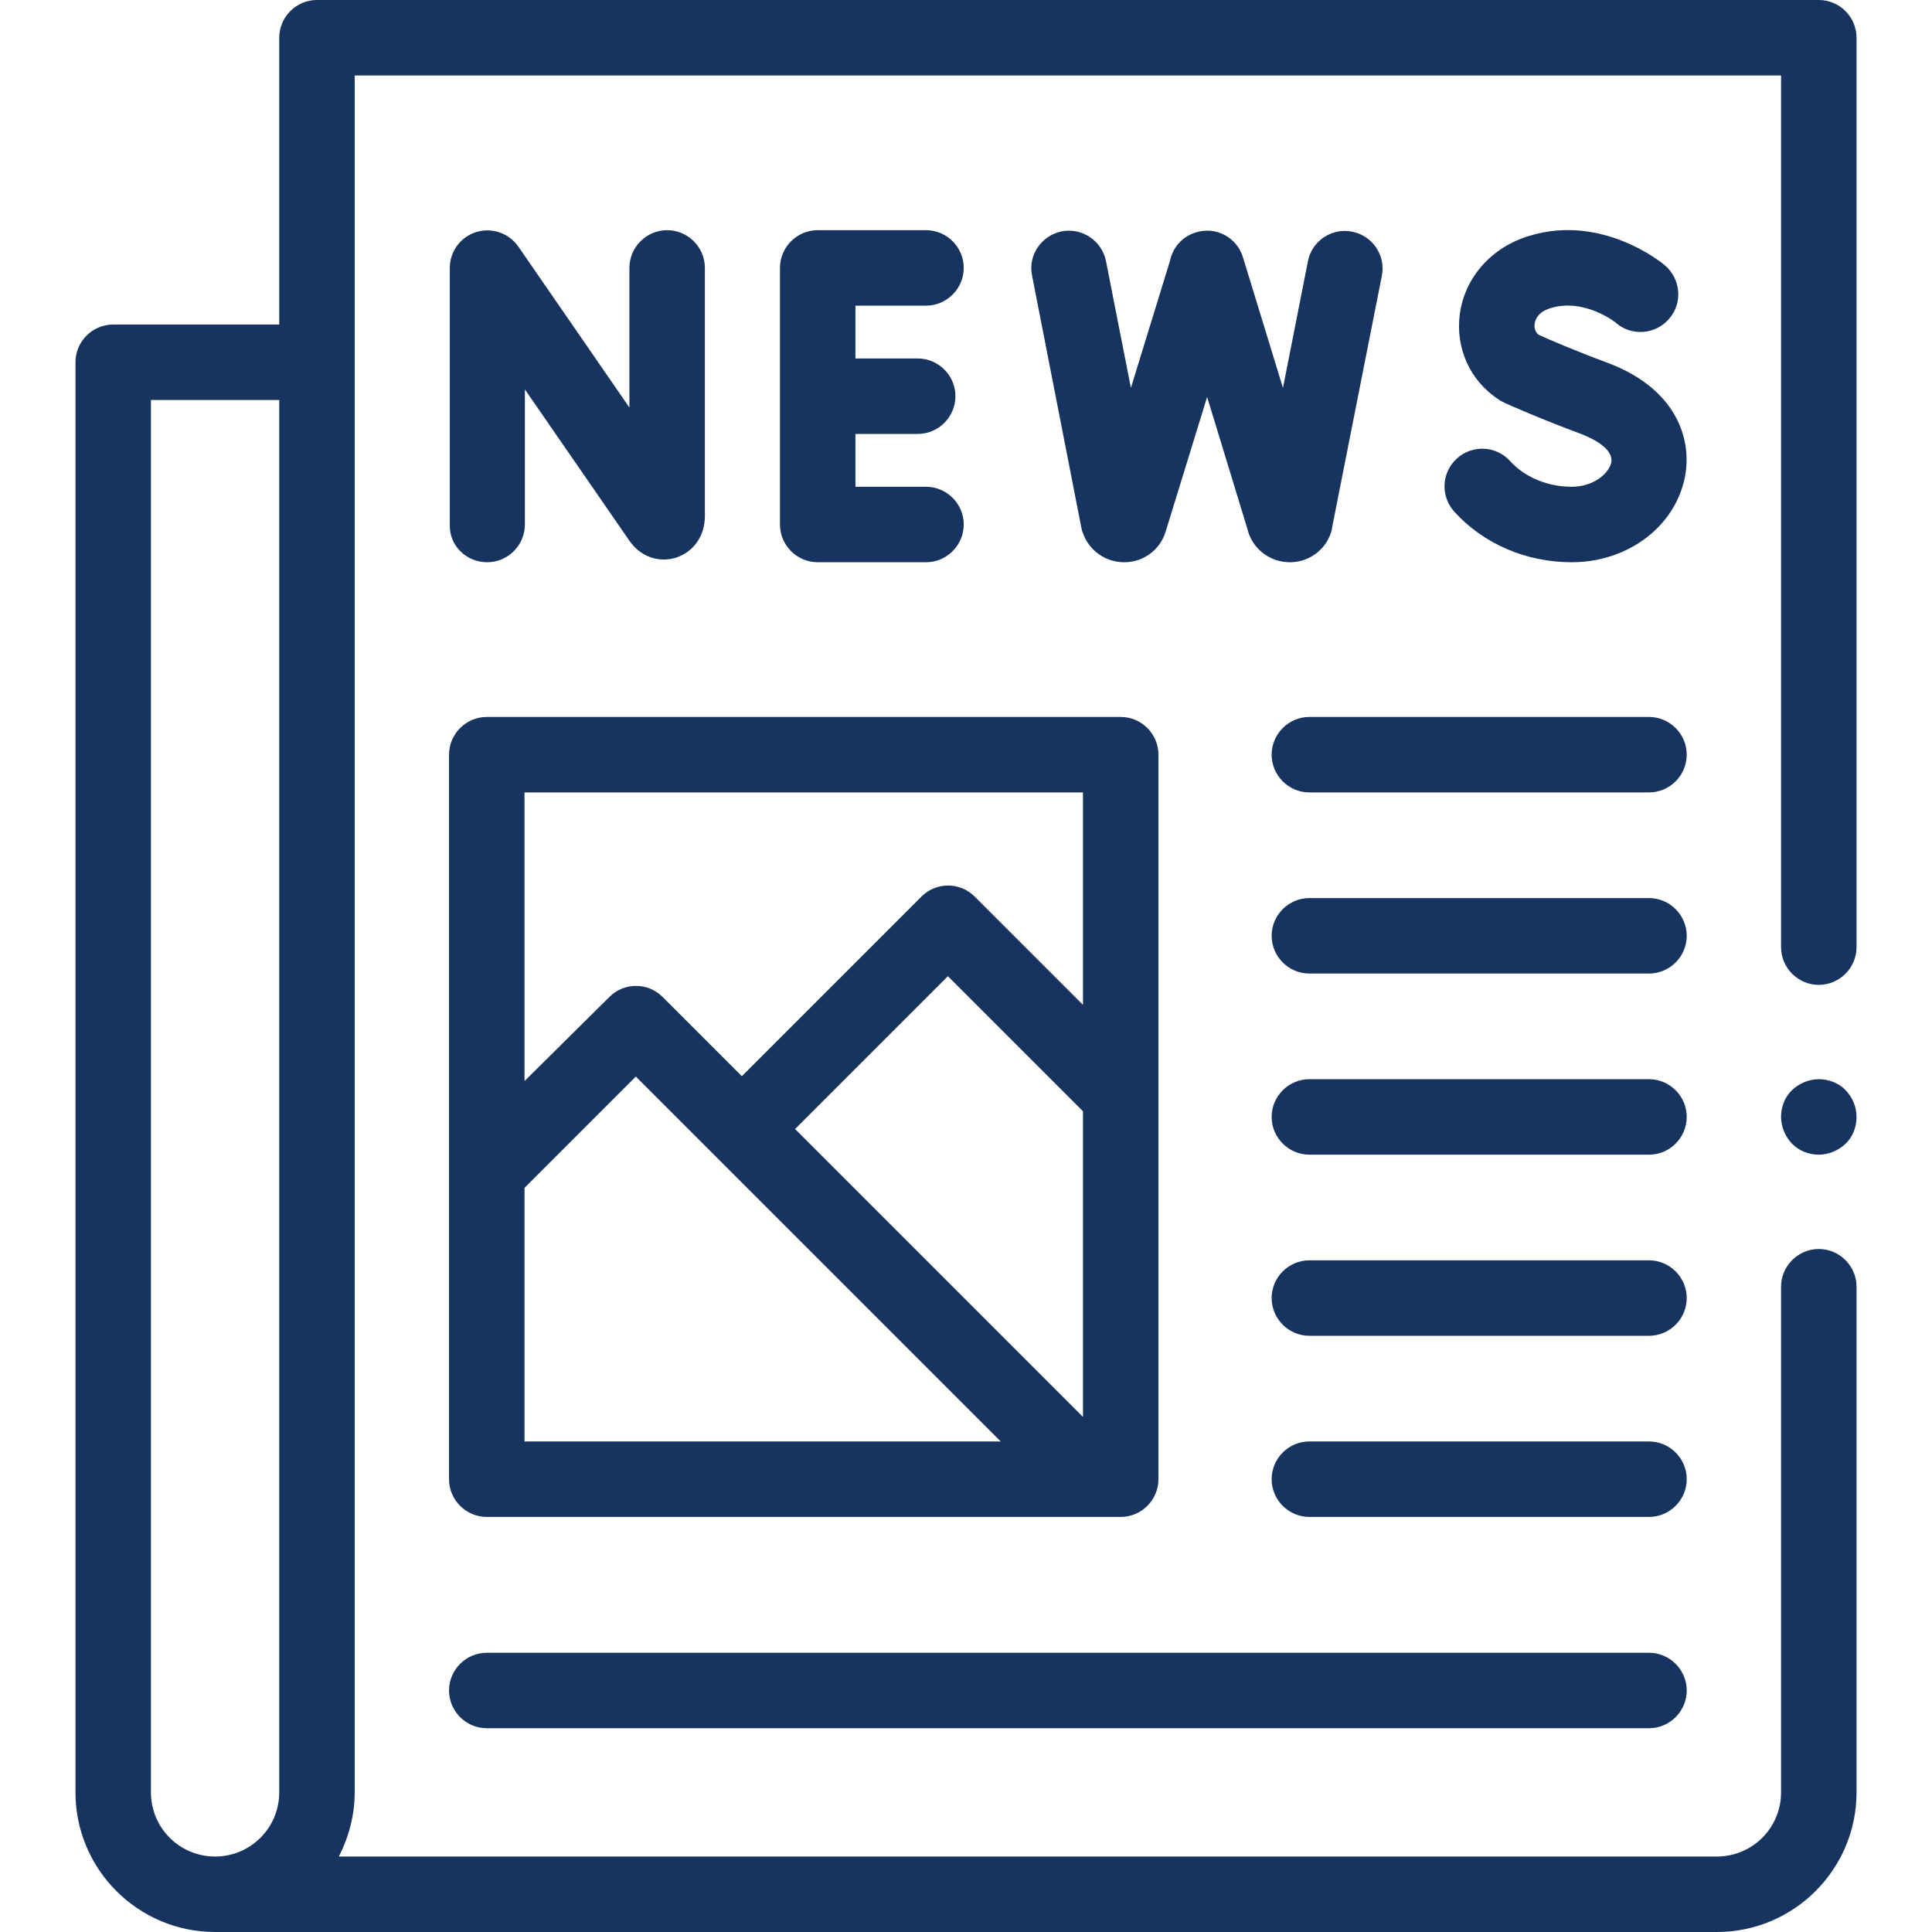 <?xml version="1.0" encoding="UTF-8"?> <svg xmlns="http://www.w3.org/2000/svg" xmlns:xlink="http://www.w3.org/1999/xlink" version="1.1" id="Capa_1" x="0px" y="0px" viewBox="0 0 512 512" style="enable-background:new 0 0 512 512;" xml:space="preserve"> <style type="text/css"> .st0{fill:#16345F;} </style> <g id="XMLID_1844_"> <g id="XMLID_290_"> <path id="XMLID_892_" class="st0" d="M482,0H84c-5.5,0-10,4.5-10,10v76H30c-5.5,0-10,4.5-10,10v379c0,20.4,16.6,37,37,37h398 c20.4,0,37-16.6,37-37V341c0-5.5-4.5-10-10-10s-10,4.5-10,10v134c0,9.4-7.6,17-17,17H89.8c2.6-5.1,4.2-10.9,4.2-17V20h378v231 c0,5.5,4.5,10,10,10s10-4.5,10-10V10C492,4.5,487.5,0,482,0L482,0z M40,475V106h34v369c0,9.4-7.6,17-17,17S40,484.4,40,475z"></path> <path id="XMLID_894_" class="st0" d="M129.1,149c5.5,0,10-4.5,10-10v-35.8l27.7,40.1c2.9,4.2,7.7,5.9,12.3,4.5 c4.7-1.5,7.7-5.8,7.7-11V71c0-5.5-4.5-10-10-10s-10,4.5-10,10v37l-29.4-42.6c-2.5-3.6-7-5.2-11.2-3.9c-4.2,1.3-7,5.2-7,9.5V139 C119,144.5,123.5,149,129.1,149L129.1,149z"></path> <path id="XMLID_908_" class="st0" d="M245.4,81c5.5,0,10-4.5,10-10s-4.5-10-10-10h-28.7c-5.5,0-10,4.5-10,10v68 c0,5.5,4.5,10,10,10h28.7c5.5,0,10-4.5,10-10s-4.5-10-10-10h-18.7v-14h16.5c5.5,0,10-4.5,10-10s-4.5-10-10-10h-16.5V81H245.4z"></path> <path id="XMLID_909_" class="st0" d="M416.5,129c-6.3,0-12.4-2.5-16.3-6.8c-3.7-4.1-10-4.4-14.1-0.7s-4.4,10-0.7,14.1 c7.7,8.5,19,13.4,31.1,13.4c15.1,0,27.7-9.7,30.1-23c1.8-10.1-2.7-23.2-20.7-29.9c-8.1-3-15.6-6.2-18.2-7.4c-1.1-1-1.1-2.2-1-2.9 c0.1-0.9,0.8-3.2,4.4-4.2c8.8-2.6,17.1,3.8,17.3,4.1c4.2,3.5,10.5,2.9,14-1.3c3.6-4.2,3-10.5-1.2-14.1 c-0.7-0.6-16.6-13.7-35.9-7.8c-10,3-17,10.9-18.4,20.5c-1.3,9.1,2.6,17.9,10.3,22.9c0.4,0.3,0.9,0.5,1.4,0.8 c0.4,0.2,9.8,4.4,20.4,8.3c2,0.8,8.7,3.5,8,7.6C426.3,125.6,422.2,129,416.5,129L416.5,129z"></path> <path id="XMLID_912_" class="st0" d="M287,141.3c1.6,4.6,6,7.7,10.9,7.7c0,0,0.1,0,0.1,0c4.9,0,9.3-3.2,10.8-7.8 c0-0.1,0.1-0.2,0.1-0.3l11-35.7l10.9,35.7c0,0.1,0.1,0.3,0.1,0.4c1.6,4.6,6,7.7,10.9,7.7c0,0,0.1,0,0.1,0c4.9,0,9.3-3.2,10.8-7.8 c0.1-0.4,0.3-0.8,0.3-1.3l13.2-66.8c1.1-5.4-2.5-10.7-7.9-11.7c-5.4-1.1-10.7,2.5-11.7,7.9l-6.6,33.5l-10.6-34.6 c-1.6-5.3-7.2-8.3-12.5-6.6c-3.6,1.1-6.1,4-6.8,7.4l-10.4,33.8l-6.6-33.6c-1.1-5.4-6.3-8.9-11.7-7.9c-5.4,1.1-9,6.3-7.9,11.7 l13.1,67C286.7,140.4,286.8,140.9,287,141.3z"></path> <path id="XMLID_926_" class="st0" d="M119,392c0,5.5,4.5,10,10,10h168c5.5,0,10-4.5,10-10V200c0-5.5-4.5-10-10-10H129 c-5.5,0-10,4.5-10,10V392z M139,314.8l29.5-29.5l21,21c0,0,0,0,0,0c0,0,0,0,0,0l75.7,75.7H139V314.8z M287,375.5l-76.3-76.3 l40.5-40.5l35.8,35.8V375.5z M287,210v56.3l-28.7-28.7c-3.9-3.9-10.2-3.9-14.1,0l-47.6,47.6l-21-21c-3.9-3.9-10.2-3.9-14.1,0 L139,286.5V210L287,210z"></path> <path id="XMLID_1008_" class="st0" d="M437,382h-90c-5.5,0-10,4.5-10,10s4.5,10,10,10h90c5.5,0,10-4.5,10-10S442.5,382,437,382z"></path> <path id="XMLID_1009_" class="st0" d="M437,238h-90c-5.5,0-10,4.5-10,10s4.5,10,10,10h90c5.5,0,10-4.5,10-10S442.5,238,437,238 L437,238z"></path> <path id="XMLID_1011_" class="st0" d="M437,286h-90c-5.5,0-10,4.5-10,10s4.5,10,10,10h90c5.5,0,10-4.5,10-10S442.5,286,437,286z"></path> <path id="XMLID_1014_" class="st0" d="M437,190h-90c-5.5,0-10,4.5-10,10s4.5,10,10,10h90c5.5,0,10-4.5,10-10S442.5,190,437,190z"></path> <path id="XMLID_1026_" class="st0" d="M437,334h-90c-5.5,0-10,4.5-10,10s4.5,10,10,10h90c5.5,0,10-4.5,10-10S442.5,334,437,334z"></path> <path id="XMLID_1027_" class="st0" d="M129,458h308c5.5,0,10-4.5,10-10s-4.5-10-10-10H129c-5.5,0-10,4.5-10,10S123.5,458,129,458z "></path> <path id="XMLID_1032_" class="st0" d="M482,286c-2.6,0-5.2,1.1-7.1,2.9s-2.9,4.4-2.9,7.1c0,2.6,1.1,5.2,2.9,7.1 c1.9,1.9,4.4,2.9,7.1,2.9c2.6,0,5.2-1.1,7.1-2.9s2.9-4.4,2.9-7.1s-1.1-5.2-2.9-7.1S484.6,286,482,286z"></path> </g> </g> </svg> 